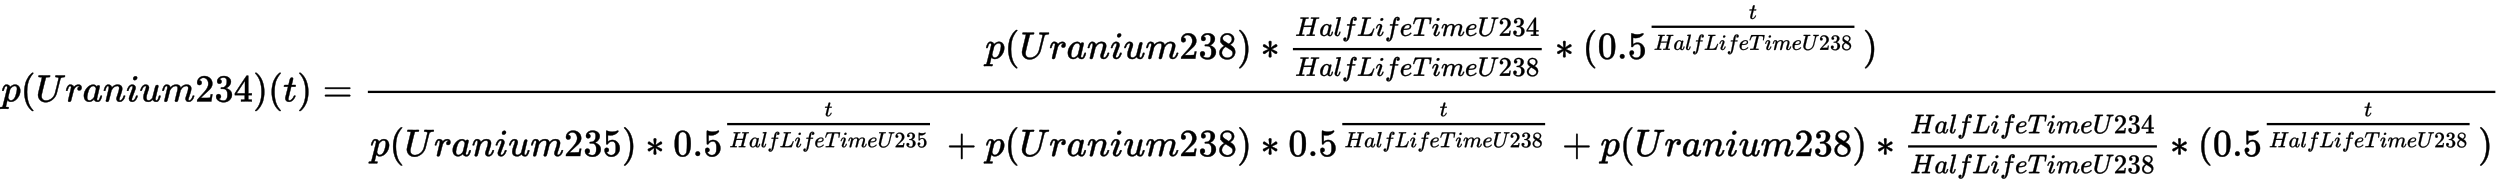 <?xml version="1.0" standalone="no"?>
<!DOCTYPE svg PUBLIC "-//W3C//DTD SVG 1.1//EN" "http://www.w3.org/Graphics/SVG/1.1/DTD/svg11.dtd">
<svg xmlns:xlink="http://www.w3.org/1999/xlink" width="152.075ex" height="11.176ex" style="vertical-align: -5.005ex; margin-left: -0.079ex;" viewBox="-34 -2657.1 65476.3 4811.9" xmlns="http://www.w3.org/2000/svg">
<defs>
<path stroke-width="10" id="E1-MJMATHI-70" d="M23 287Q24 290 25 295T30 317T40 348T55 381T75 411T101 433T134 442Q209 442 230 378L240 387Q302 442 358 442Q423 442 460 395T497 281Q497 173 421 82T249 -10Q227 -10 210 -4Q199 1 187 11T168 28L161 36Q160 35 139 -51T118 -138Q118 -144 126 -145T163 -148H188Q194 -155 194 -157T191 -175Q188 -187 185 -190T172 -194Q170 -194 161 -194T127 -193T65 -192Q-5 -192 -24 -194H-32Q-39 -187 -39 -183Q-37 -156 -26 -148H-6Q28 -147 33 -136Q36 -130 94 103T155 350Q156 355 156 364Q156 405 131 405Q109 405 94 377T71 316T59 280Q57 278 43 278H29Q23 284 23 287ZM178 102Q200 26 252 26Q282 26 310 49T356 107Q374 141 392 215T411 325V331Q411 405 350 405Q339 405 328 402T306 393T286 380T269 365T254 350T243 336T235 326L232 322Q232 321 229 308T218 264T204 212Q178 106 178 102Z"></path>
<path stroke-width="10" id="E1-MJMAIN-28" d="M94 250Q94 319 104 381T127 488T164 576T202 643T244 695T277 729T302 750H315H319Q333 750 333 741Q333 738 316 720T275 667T226 581T184 443T167 250T184 58T225 -81T274 -167T316 -220T333 -241Q333 -250 318 -250H315H302L274 -226Q180 -141 137 -14T94 250Z"></path>
<path stroke-width="10" id="E1-MJMATHI-55" d="M107 637Q73 637 71 641Q70 643 70 649Q70 673 81 682Q83 683 98 683Q139 681 234 681Q268 681 297 681T342 682T362 682Q378 682 378 672Q378 670 376 658Q371 641 366 638H364Q362 638 359 638T352 638T343 637T334 637Q295 636 284 634T266 623Q265 621 238 518T184 302T154 169Q152 155 152 140Q152 86 183 55T269 24Q336 24 403 69T501 205L552 406Q599 598 599 606Q599 633 535 637Q511 637 511 648Q511 650 513 660Q517 676 519 679T529 683Q532 683 561 682T645 680Q696 680 723 681T752 682Q767 682 767 672Q767 650 759 642Q756 637 737 637Q666 633 648 597Q646 592 598 404Q557 235 548 205Q515 105 433 42T263 -22Q171 -22 116 34T60 167V183Q60 201 115 421Q164 622 164 628Q164 635 107 637Z"></path>
<path stroke-width="10" id="E1-MJMATHI-72" d="M21 287Q22 290 23 295T28 317T38 348T53 381T73 411T99 433T132 442Q161 442 183 430T214 408T225 388Q227 382 228 382T236 389Q284 441 347 441H350Q398 441 422 400Q430 381 430 363Q430 333 417 315T391 292T366 288Q346 288 334 299T322 328Q322 376 378 392Q356 405 342 405Q286 405 239 331Q229 315 224 298T190 165Q156 25 151 16Q138 -11 108 -11Q95 -11 87 -5T76 7T74 17Q74 30 114 189T154 366Q154 405 128 405Q107 405 92 377T68 316T57 280Q55 278 41 278H27Q21 284 21 287Z"></path>
<path stroke-width="10" id="E1-MJMATHI-61" d="M33 157Q33 258 109 349T280 441Q331 441 370 392Q386 422 416 422Q429 422 439 414T449 394Q449 381 412 234T374 68Q374 43 381 35T402 26Q411 27 422 35Q443 55 463 131Q469 151 473 152Q475 153 483 153H487Q506 153 506 144Q506 138 501 117T481 63T449 13Q436 0 417 -8Q409 -10 393 -10Q359 -10 336 5T306 36L300 51Q299 52 296 50Q294 48 292 46Q233 -10 172 -10Q117 -10 75 30T33 157ZM351 328Q351 334 346 350T323 385T277 405Q242 405 210 374T160 293Q131 214 119 129Q119 126 119 118T118 106Q118 61 136 44T179 26Q217 26 254 59T298 110Q300 114 325 217T351 328Z"></path>
<path stroke-width="10" id="E1-MJMATHI-6E" d="M21 287Q22 293 24 303T36 341T56 388T89 425T135 442Q171 442 195 424T225 390T231 369Q231 367 232 367L243 378Q304 442 382 442Q436 442 469 415T503 336T465 179T427 52Q427 26 444 26Q450 26 453 27Q482 32 505 65T540 145Q542 153 560 153Q580 153 580 145Q580 144 576 130Q568 101 554 73T508 17T439 -10Q392 -10 371 17T350 73Q350 92 386 193T423 345Q423 404 379 404H374Q288 404 229 303L222 291L189 157Q156 26 151 16Q138 -11 108 -11Q95 -11 87 -5T76 7T74 17Q74 30 112 180T152 343Q153 348 153 366Q153 405 129 405Q91 405 66 305Q60 285 60 284Q58 278 41 278H27Q21 284 21 287Z"></path>
<path stroke-width="10" id="E1-MJMATHI-69" d="M184 600Q184 624 203 642T247 661Q265 661 277 649T290 619Q290 596 270 577T226 557Q211 557 198 567T184 600ZM21 287Q21 295 30 318T54 369T98 420T158 442Q197 442 223 419T250 357Q250 340 236 301T196 196T154 83Q149 61 149 51Q149 26 166 26Q175 26 185 29T208 43T235 78T260 137Q263 149 265 151T282 153Q302 153 302 143Q302 135 293 112T268 61T223 11T161 -11Q129 -11 102 10T74 74Q74 91 79 106T122 220Q160 321 166 341T173 380Q173 404 156 404H154Q124 404 99 371T61 287Q60 286 59 284T58 281T56 279T53 278T49 278T41 278H27Q21 284 21 287Z"></path>
<path stroke-width="10" id="E1-MJMATHI-75" d="M21 287Q21 295 30 318T55 370T99 420T158 442Q204 442 227 417T250 358Q250 340 216 246T182 105Q182 62 196 45T238 27T291 44T328 78L339 95Q341 99 377 247Q407 367 413 387T427 416Q444 431 463 431Q480 431 488 421T496 402L420 84Q419 79 419 68Q419 43 426 35T447 26Q469 29 482 57T512 145Q514 153 532 153Q551 153 551 144Q550 139 549 130T540 98T523 55T498 17T462 -8Q454 -10 438 -10Q372 -10 347 46Q345 45 336 36T318 21T296 6T267 -6T233 -11Q189 -11 155 7Q103 38 103 113Q103 170 138 262T173 379Q173 380 173 381Q173 390 173 393T169 400T158 404H154Q131 404 112 385T82 344T65 302T57 280Q55 278 41 278H27Q21 284 21 287Z"></path>
<path stroke-width="10" id="E1-MJMATHI-6D" d="M21 287Q22 293 24 303T36 341T56 388T88 425T132 442T175 435T205 417T221 395T229 376L231 369Q231 367 232 367L243 378Q303 442 384 442Q401 442 415 440T441 433T460 423T475 411T485 398T493 385T497 373T500 364T502 357L510 367Q573 442 659 442Q713 442 746 415T780 336Q780 285 742 178T704 50Q705 36 709 31T724 26Q752 26 776 56T815 138Q818 149 821 151T837 153Q857 153 857 145Q857 144 853 130Q845 101 831 73T785 17T716 -10Q669 -10 648 17T627 73Q627 92 663 193T700 345Q700 404 656 404H651Q565 404 506 303L499 291L466 157Q433 26 428 16Q415 -11 385 -11Q372 -11 364 -4T353 8T350 18Q350 29 384 161L420 307Q423 322 423 345Q423 404 379 404H374Q288 404 229 303L222 291L189 157Q156 26 151 16Q138 -11 108 -11Q95 -11 87 -5T76 7T74 17Q74 30 112 181Q151 335 151 342Q154 357 154 369Q154 405 129 405Q107 405 92 377T69 316T57 280Q55 278 41 278H27Q21 284 21 287Z"></path>
<path stroke-width="10" id="E1-MJMAIN-32" d="M109 429Q82 429 66 447T50 491Q50 562 103 614T235 666Q326 666 387 610T449 465Q449 422 429 383T381 315T301 241Q265 210 201 149L142 93L218 92Q375 92 385 97Q392 99 409 186V189H449V186Q448 183 436 95T421 3V0H50V19V31Q50 38 56 46T86 81Q115 113 136 137Q145 147 170 174T204 211T233 244T261 278T284 308T305 340T320 369T333 401T340 431T343 464Q343 527 309 573T212 619Q179 619 154 602T119 569T109 550Q109 549 114 549Q132 549 151 535T170 489Q170 464 154 447T109 429Z"></path>
<path stroke-width="10" id="E1-MJMAIN-33" d="M127 463Q100 463 85 480T69 524Q69 579 117 622T233 665Q268 665 277 664Q351 652 390 611T430 522Q430 470 396 421T302 350L299 348Q299 347 308 345T337 336T375 315Q457 262 457 175Q457 96 395 37T238 -22Q158 -22 100 21T42 130Q42 158 60 175T105 193Q133 193 151 175T169 130Q169 119 166 110T159 94T148 82T136 74T126 70T118 67L114 66Q165 21 238 21Q293 21 321 74Q338 107 338 175V195Q338 290 274 322Q259 328 213 329L171 330L168 332Q166 335 166 348Q166 366 174 366Q202 366 232 371Q266 376 294 413T322 525V533Q322 590 287 612Q265 626 240 626Q208 626 181 615T143 592T132 580H135Q138 579 143 578T153 573T165 566T175 555T183 540T186 520Q186 498 172 481T127 463Z"></path>
<path stroke-width="10" id="E1-MJMAIN-34" d="M462 0Q444 3 333 3Q217 3 199 0H190V46H221Q241 46 248 46T265 48T279 53T286 61Q287 63 287 115V165H28V211L179 442Q332 674 334 675Q336 677 355 677H373L379 671V211H471V165H379V114Q379 73 379 66T385 54Q393 47 442 46H471V0H462ZM293 211V545L74 212L183 211H293Z"></path>
<path stroke-width="10" id="E1-MJMAIN-29" d="M60 749L64 750Q69 750 74 750H86L114 726Q208 641 251 514T294 250Q294 182 284 119T261 12T224 -76T186 -143T145 -194T113 -227T90 -246Q87 -249 86 -250H74Q66 -250 63 -250T58 -247T55 -238Q56 -237 66 -225Q221 -64 221 250T66 725Q56 737 55 738Q55 746 60 749Z"></path>
<path stroke-width="10" id="E1-MJMATHI-74" d="M26 385Q19 392 19 395Q19 399 22 411T27 425Q29 430 36 430T87 431H140L159 511Q162 522 166 540T173 566T179 586T187 603T197 615T211 624T229 626Q247 625 254 615T261 596Q261 589 252 549T232 470L222 433Q222 431 272 431H323Q330 424 330 420Q330 398 317 385H210L174 240Q135 80 135 68Q135 26 162 26Q197 26 230 60T283 144Q285 150 288 151T303 153H307Q322 153 322 145Q322 142 319 133Q314 117 301 95T267 48T216 6T155 -11Q125 -11 98 4T59 56Q57 64 57 83V101L92 241Q127 382 128 383Q128 385 77 385H26Z"></path>
<path stroke-width="10" id="E1-MJMAIN-3D" d="M56 347Q56 360 70 367H707Q722 359 722 347Q722 336 708 328L390 327H72Q56 332 56 347ZM56 153Q56 168 72 173H708Q722 163 722 153Q722 140 707 133H70Q56 140 56 153Z"></path>
<path stroke-width="10" id="E1-MJMAIN-38" d="M70 417T70 494T124 618T248 666Q319 666 374 624T429 515Q429 485 418 459T392 417T361 389T335 371T324 363L338 354Q352 344 366 334T382 323Q457 264 457 174Q457 95 399 37T249 -22Q159 -22 101 29T43 155Q43 263 172 335L154 348Q133 361 127 368Q70 417 70 494ZM286 386L292 390Q298 394 301 396T311 403T323 413T334 425T345 438T355 454T364 471T369 491T371 513Q371 556 342 586T275 624Q268 625 242 625Q201 625 165 599T128 534Q128 511 141 492T167 463T217 431Q224 426 228 424L286 386ZM250 21Q308 21 350 55T392 137Q392 154 387 169T375 194T353 216T330 234T301 253T274 270Q260 279 244 289T218 306L210 311Q204 311 181 294T133 239T107 157Q107 98 150 60T250 21Z"></path>
<path stroke-width="10" id="E1-MJMAIN-2217" d="M229 286Q216 420 216 436Q216 454 240 464Q241 464 245 464T251 465Q263 464 273 456T283 436Q283 419 277 356T270 286L328 328Q384 369 389 372T399 375Q412 375 423 365T435 338Q435 325 425 315Q420 312 357 282T289 250L355 219L425 184Q434 175 434 161Q434 146 425 136T401 125Q393 125 383 131T328 171L270 213Q283 79 283 63Q283 53 276 44T250 35Q231 35 224 44T216 63Q216 80 222 143T229 213L171 171Q115 130 110 127Q106 124 100 124Q87 124 76 134T64 161Q64 166 64 169T67 175T72 181T81 188T94 195T113 204T138 215T170 230T210 250L74 315Q65 324 65 338Q65 353 74 363T98 374Q106 374 116 368T171 328L229 286Z"></path>
<path stroke-width="10" id="E1-MJMATHI-48" d="M228 637Q194 637 192 641Q191 643 191 649Q191 673 202 682Q204 683 219 683Q260 681 355 681Q389 681 418 681T463 682T483 682Q499 682 499 672Q499 670 497 658Q492 641 487 638H485Q483 638 480 638T473 638T464 637T455 637Q416 636 405 634T387 623Q384 619 355 500Q348 474 340 442T328 395L324 380Q324 378 469 378H614L615 381Q615 384 646 504Q674 619 674 627T617 637Q594 637 587 639T580 648Q580 650 582 660Q586 677 588 679T604 682Q609 682 646 681T740 680Q802 680 835 681T871 682Q888 682 888 672Q888 645 876 638H874Q872 638 869 638T862 638T853 637T844 637Q805 636 794 634T776 623Q773 618 704 340T634 58Q634 51 638 51Q646 48 692 46H723Q729 38 729 37T726 19Q722 6 716 0H701Q664 2 567 2Q533 2 504 2T458 2T437 1Q420 1 420 10Q420 15 423 24Q428 43 433 45Q437 46 448 46H454Q481 46 514 49Q520 50 522 50T528 55T534 64T540 82T547 110T558 153Q565 181 569 198Q602 330 602 331T457 332H312L279 197Q245 63 245 58Q245 51 253 49T303 46H334Q340 38 340 37T337 19Q333 6 327 0H312Q275 2 178 2Q144 2 115 2T69 2T48 1Q31 1 31 10Q31 12 34 24Q39 43 44 45Q48 46 59 46H65Q92 46 125 49Q139 52 144 61Q147 65 216 339T285 628Q285 635 228 637Z"></path>
<path stroke-width="10" id="E1-MJMATHI-6C" d="M117 59Q117 26 142 26Q179 26 205 131Q211 151 215 152Q217 153 225 153H229Q238 153 241 153T246 151T248 144Q247 138 245 128T234 90T214 43T183 6T137 -11Q101 -11 70 11T38 85Q38 97 39 102L104 360Q167 615 167 623Q167 626 166 628T162 632T157 634T149 635T141 636T132 637T122 637Q112 637 109 637T101 638T95 641T94 647Q94 649 96 661Q101 680 107 682T179 688Q194 689 213 690T243 693T254 694Q266 694 266 686Q266 675 193 386T118 83Q118 81 118 75T117 65V59Z"></path>
<path stroke-width="10" id="E1-MJMATHI-66" d="M118 -162Q120 -162 124 -164T135 -167T147 -168Q160 -168 171 -155T187 -126Q197 -99 221 27T267 267T289 382V385H242Q195 385 192 387Q188 390 188 397L195 425Q197 430 203 430T250 431Q298 431 298 432Q298 434 307 482T319 540Q356 705 465 705Q502 703 526 683T550 630Q550 594 529 578T487 561Q443 561 443 603Q443 622 454 636T478 657L487 662Q471 668 457 668Q445 668 434 658T419 630Q412 601 403 552T387 469T380 433Q380 431 435 431Q480 431 487 430T498 424Q499 420 496 407T491 391Q489 386 482 386T428 385H372L349 263Q301 15 282 -47Q255 -132 212 -173Q175 -205 139 -205Q107 -205 81 -186T55 -132Q55 -95 76 -78T118 -61Q162 -61 162 -103Q162 -122 151 -136T127 -157L118 -162Z"></path>
<path stroke-width="10" id="E1-MJMATHI-4C" d="M228 637Q194 637 192 641Q191 643 191 649Q191 673 202 682Q204 683 217 683Q271 680 344 680Q485 680 506 683H518Q524 677 524 674T522 656Q517 641 513 637H475Q406 636 394 628Q387 624 380 600T313 336Q297 271 279 198T252 88L243 52Q243 48 252 48T311 46H328Q360 46 379 47T428 54T478 72T522 106T564 161Q580 191 594 228T611 270Q616 273 628 273H641Q647 264 647 262T627 203T583 83T557 9Q555 4 553 3T537 0T494 -1Q483 -1 418 -1T294 0H116Q32 0 32 10Q32 17 34 24Q39 43 44 45Q48 46 59 46H65Q92 46 125 49Q139 52 144 61Q147 65 216 339T285 628Q285 635 228 637Z"></path>
<path stroke-width="10" id="E1-MJMATHI-65" d="M39 168Q39 225 58 272T107 350T174 402T244 433T307 442H310Q355 442 388 420T421 355Q421 265 310 237Q261 224 176 223Q139 223 138 221Q138 219 132 186T125 128Q125 81 146 54T209 26T302 45T394 111Q403 121 406 121Q410 121 419 112T429 98T420 82T390 55T344 24T281 -1T205 -11Q126 -11 83 42T39 168ZM373 353Q367 405 305 405Q272 405 244 391T199 357T170 316T154 280T149 261Q149 260 169 260Q282 260 327 284T373 353Z"></path>
<path stroke-width="10" id="E1-MJMATHI-54" d="M40 437Q21 437 21 445Q21 450 37 501T71 602L88 651Q93 669 101 677H569H659Q691 677 697 676T704 667Q704 661 687 553T668 444Q668 437 649 437Q640 437 637 437T631 442L629 445Q629 451 635 490T641 551Q641 586 628 604T573 629Q568 630 515 631Q469 631 457 630T439 622Q438 621 368 343T298 60Q298 48 386 46Q418 46 427 45T436 36Q436 31 433 22Q429 4 424 1L422 0Q419 0 415 0Q410 0 363 1T228 2Q99 2 64 0H49Q43 6 43 9T45 27Q49 40 55 46H83H94Q174 46 189 55Q190 56 191 56Q196 59 201 76T241 233Q258 301 269 344Q339 619 339 625Q339 630 310 630H279Q212 630 191 624Q146 614 121 583T67 467Q60 445 57 441T43 437H40Z"></path>
<path stroke-width="10" id="E1-MJMAIN-30" d="M96 585Q152 666 249 666Q297 666 345 640T423 548Q460 465 460 320Q460 165 417 83Q397 41 362 16T301 -15T250 -22Q224 -22 198 -16T137 16T82 83Q39 165 39 320Q39 494 96 585ZM321 597Q291 629 250 629Q208 629 178 597Q153 571 145 525T137 333Q137 175 145 125T181 46Q209 16 250 16Q290 16 318 46Q347 76 354 130T362 333Q362 478 354 524T321 597Z"></path>
<path stroke-width="10" id="E1-MJMAIN-2E" d="M78 60Q78 84 95 102T138 120Q162 120 180 104T199 61Q199 36 182 18T139 0T96 17T78 60Z"></path>
<path stroke-width="10" id="E1-MJMAIN-35" d="M164 157Q164 133 148 117T109 101H102Q148 22 224 22Q294 22 326 82Q345 115 345 210Q345 313 318 349Q292 382 260 382H254Q176 382 136 314Q132 307 129 306T114 304Q97 304 95 310Q93 314 93 485V614Q93 664 98 664Q100 666 102 666Q103 666 123 658T178 642T253 634Q324 634 389 662Q397 666 402 666Q410 666 410 648V635Q328 538 205 538Q174 538 149 544L139 546V374Q158 388 169 396T205 412T256 420Q337 420 393 355T449 201Q449 109 385 44T229 -22Q148 -22 99 32T50 154Q50 178 61 192T84 210T107 214Q132 214 148 197T164 157Z"></path>
<path stroke-width="10" id="E1-MJMAIN-2B" d="M56 237T56 250T70 270H369V420L370 570Q380 583 389 583Q402 583 409 568V270H707Q722 262 722 250T707 230H409V-68Q401 -82 391 -82H389H387Q375 -82 369 -68V230H70Q56 237 56 250Z"></path>
</defs>
<g stroke="currentColor" fill="currentColor" stroke-width="0" transform="matrix(1 0 0 -1 0 0)">
 <use xlink:href="#E1-MJMATHI-70" x="0" y="0"></use>
 <use xlink:href="#E1-MJMAIN-28" x="508" y="0"></use>
 <use xlink:href="#E1-MJMATHI-55" x="902" y="0"></use>
 <use xlink:href="#E1-MJMATHI-72" x="1674" y="0"></use>
 <use xlink:href="#E1-MJMATHI-61" x="2130" y="0"></use>
 <use xlink:href="#E1-MJMATHI-6E" x="2664" y="0"></use>
 <use xlink:href="#E1-MJMATHI-69" x="3269" y="0"></use>
 <use xlink:href="#E1-MJMATHI-75" x="3619" y="0"></use>
 <use xlink:href="#E1-MJMATHI-6D" x="4196" y="0"></use>
<g transform="translate(5079,0)">
 <use xlink:href="#E1-MJMAIN-32"></use>
 <use xlink:href="#E1-MJMAIN-33" x="505" y="0"></use>
 <use xlink:href="#E1-MJMAIN-34" x="1010" y="0"></use>
</g>
 <use xlink:href="#E1-MJMAIN-29" x="6594" y="0"></use>
 <use xlink:href="#E1-MJMAIN-28" x="6988" y="0"></use>
 <use xlink:href="#E1-MJMATHI-74" x="7382" y="0"></use>
 <use xlink:href="#E1-MJMAIN-29" x="7748" y="0"></use>
 <use xlink:href="#E1-MJMAIN-3D" x="8419" y="0"></use>
<g transform="translate(9480,0)">
<g transform="translate(120,0)">
<rect stroke="none" width="55721" height="60" x="0" y="220"></rect>
<g transform="translate(16171,1121)">
 <use xlink:href="#E1-MJMATHI-70" x="0" y="0"></use>
 <use xlink:href="#E1-MJMAIN-28" x="508" y="0"></use>
 <use xlink:href="#E1-MJMATHI-55" x="902" y="0"></use>
 <use xlink:href="#E1-MJMATHI-72" x="1674" y="0"></use>
 <use xlink:href="#E1-MJMATHI-61" x="2130" y="0"></use>
 <use xlink:href="#E1-MJMATHI-6E" x="2664" y="0"></use>
 <use xlink:href="#E1-MJMATHI-69" x="3269" y="0"></use>
 <use xlink:href="#E1-MJMATHI-75" x="3619" y="0"></use>
 <use xlink:href="#E1-MJMATHI-6D" x="4196" y="0"></use>
<g transform="translate(5079,0)">
 <use xlink:href="#E1-MJMAIN-32"></use>
 <use xlink:href="#E1-MJMAIN-33" x="505" y="0"></use>
 <use xlink:href="#E1-MJMAIN-38" x="1010" y="0"></use>
</g>
 <use xlink:href="#E1-MJMAIN-29" x="6594" y="0"></use>
 <use xlink:href="#E1-MJMAIN-2217" x="7210" y="0"></use>
<g transform="translate(7937,0)">
<g transform="translate(120,0)">
<rect stroke="none" width="6517" height="60" x="0" y="220"></rect>
<g transform="translate(60,596)">
 <use transform="scale(0.707)" xlink:href="#E1-MJMATHI-48" x="0" y="0"></use>
 <use transform="scale(0.707)" xlink:href="#E1-MJMATHI-61" x="893" y="0"></use>
 <use transform="scale(0.707)" xlink:href="#E1-MJMATHI-6C" x="1427" y="0"></use>
 <use transform="scale(0.707)" xlink:href="#E1-MJMATHI-66" x="1730" y="0"></use>
 <use transform="scale(0.707)" xlink:href="#E1-MJMATHI-4C" x="2285" y="0"></use>
 <use transform="scale(0.707)" xlink:href="#E1-MJMATHI-69" x="2971" y="0"></use>
 <use transform="scale(0.707)" xlink:href="#E1-MJMATHI-66" x="3320" y="0"></use>
 <use transform="scale(0.707)" xlink:href="#E1-MJMATHI-65" x="3875" y="0"></use>
 <use transform="scale(0.707)" xlink:href="#E1-MJMATHI-54" x="4346" y="0"></use>
 <use transform="scale(0.707)" xlink:href="#E1-MJMATHI-69" x="5055" y="0"></use>
 <use transform="scale(0.707)" xlink:href="#E1-MJMATHI-6D" x="5405" y="0"></use>
 <use transform="scale(0.707)" xlink:href="#E1-MJMATHI-65" x="6288" y="0"></use>
 <use transform="scale(0.707)" xlink:href="#E1-MJMATHI-55" x="6759" y="0"></use>
<g transform="translate(5325,0)">
 <use transform="scale(0.707)" xlink:href="#E1-MJMAIN-32"></use>
 <use transform="scale(0.707)" xlink:href="#E1-MJMAIN-33" x="505" y="0"></use>
 <use transform="scale(0.707)" xlink:href="#E1-MJMAIN-34" x="1010" y="0"></use>
</g>
</g>
<g transform="translate(60,-451)">
 <use transform="scale(0.707)" xlink:href="#E1-MJMATHI-48" x="0" y="0"></use>
 <use transform="scale(0.707)" xlink:href="#E1-MJMATHI-61" x="893" y="0"></use>
 <use transform="scale(0.707)" xlink:href="#E1-MJMATHI-6C" x="1427" y="0"></use>
 <use transform="scale(0.707)" xlink:href="#E1-MJMATHI-66" x="1730" y="0"></use>
 <use transform="scale(0.707)" xlink:href="#E1-MJMATHI-4C" x="2285" y="0"></use>
 <use transform="scale(0.707)" xlink:href="#E1-MJMATHI-69" x="2971" y="0"></use>
 <use transform="scale(0.707)" xlink:href="#E1-MJMATHI-66" x="3320" y="0"></use>
 <use transform="scale(0.707)" xlink:href="#E1-MJMATHI-65" x="3875" y="0"></use>
 <use transform="scale(0.707)" xlink:href="#E1-MJMATHI-54" x="4346" y="0"></use>
 <use transform="scale(0.707)" xlink:href="#E1-MJMATHI-69" x="5055" y="0"></use>
 <use transform="scale(0.707)" xlink:href="#E1-MJMATHI-6D" x="5405" y="0"></use>
 <use transform="scale(0.707)" xlink:href="#E1-MJMATHI-65" x="6288" y="0"></use>
 <use transform="scale(0.707)" xlink:href="#E1-MJMATHI-55" x="6759" y="0"></use>
<g transform="translate(5325,0)">
 <use transform="scale(0.707)" xlink:href="#E1-MJMAIN-32"></use>
 <use transform="scale(0.707)" xlink:href="#E1-MJMAIN-33" x="505" y="0"></use>
 <use transform="scale(0.707)" xlink:href="#E1-MJMAIN-38" x="1010" y="0"></use>
</g>
</g>
</g>
</g>
 <use xlink:href="#E1-MJMAIN-2217" x="14916" y="0"></use>
 <use xlink:href="#E1-MJMAIN-28" x="15644" y="0"></use>
<g transform="translate(16038,0)">
 <use xlink:href="#E1-MJMAIN-30"></use>
 <use xlink:href="#E1-MJMAIN-2E" x="505" y="0"></use>
 <use xlink:href="#E1-MJMAIN-35" x="788" y="0"></use>
<g transform="translate(1293,659)">
<g transform="translate(120,0)">
<rect stroke="none" width="5313" height="60" x="0" y="146"></rect>
 <use transform="scale(0.574)" xlink:href="#E1-MJMATHI-74" x="4445" y="667"></use>
<g transform="translate(60,-429)">
 <use transform="scale(0.574)" xlink:href="#E1-MJMATHI-48" x="0" y="0"></use>
 <use transform="scale(0.574)" xlink:href="#E1-MJMATHI-61" x="893" y="0"></use>
 <use transform="scale(0.574)" xlink:href="#E1-MJMATHI-6C" x="1427" y="0"></use>
 <use transform="scale(0.574)" xlink:href="#E1-MJMATHI-66" x="1730" y="0"></use>
 <use transform="scale(0.574)" xlink:href="#E1-MJMATHI-4C" x="2285" y="0"></use>
 <use transform="scale(0.574)" xlink:href="#E1-MJMATHI-69" x="2971" y="0"></use>
 <use transform="scale(0.574)" xlink:href="#E1-MJMATHI-66" x="3321" y="0"></use>
 <use transform="scale(0.574)" xlink:href="#E1-MJMATHI-65" x="3875" y="0"></use>
 <use transform="scale(0.574)" xlink:href="#E1-MJMATHI-54" x="4347" y="0"></use>
 <use transform="scale(0.574)" xlink:href="#E1-MJMATHI-69" x="5056" y="0"></use>
 <use transform="scale(0.574)" xlink:href="#E1-MJMATHI-6D" x="5406" y="0"></use>
 <use transform="scale(0.574)" xlink:href="#E1-MJMATHI-65" x="6289" y="0"></use>
 <use transform="scale(0.574)" xlink:href="#E1-MJMATHI-55" x="6760" y="0"></use>
<g transform="translate(4323,0)">
 <use transform="scale(0.574)" xlink:href="#E1-MJMAIN-32"></use>
 <use transform="scale(0.574)" xlink:href="#E1-MJMAIN-33" x="505" y="0"></use>
 <use transform="scale(0.574)" xlink:href="#E1-MJMAIN-38" x="1010" y="0"></use>
</g>
</g>
</g>
</g>
</g>
 <use xlink:href="#E1-MJMAIN-29" x="22984" y="0"></use>
</g>
<g transform="translate(60,-1428)">
 <use xlink:href="#E1-MJMATHI-70" x="0" y="0"></use>
 <use xlink:href="#E1-MJMAIN-28" x="508" y="0"></use>
 <use xlink:href="#E1-MJMATHI-55" x="902" y="0"></use>
 <use xlink:href="#E1-MJMATHI-72" x="1674" y="0"></use>
 <use xlink:href="#E1-MJMATHI-61" x="2130" y="0"></use>
 <use xlink:href="#E1-MJMATHI-6E" x="2664" y="0"></use>
 <use xlink:href="#E1-MJMATHI-69" x="3269" y="0"></use>
 <use xlink:href="#E1-MJMATHI-75" x="3619" y="0"></use>
 <use xlink:href="#E1-MJMATHI-6D" x="4196" y="0"></use>
<g transform="translate(5079,0)">
 <use xlink:href="#E1-MJMAIN-32"></use>
 <use xlink:href="#E1-MJMAIN-33" x="505" y="0"></use>
 <use xlink:href="#E1-MJMAIN-35" x="1010" y="0"></use>
</g>
 <use xlink:href="#E1-MJMAIN-29" x="6594" y="0"></use>
 <use xlink:href="#E1-MJMAIN-2217" x="7210" y="0"></use>
<g transform="translate(7937,0)">
 <use xlink:href="#E1-MJMAIN-30"></use>
 <use xlink:href="#E1-MJMAIN-2E" x="505" y="0"></use>
 <use xlink:href="#E1-MJMAIN-35" x="788" y="0"></use>
<g transform="translate(1293,659)">
<g transform="translate(120,0)">
<rect stroke="none" width="5313" height="60" x="0" y="146"></rect>
 <use transform="scale(0.574)" xlink:href="#E1-MJMATHI-74" x="4445" y="667"></use>
<g transform="translate(60,-429)">
 <use transform="scale(0.574)" xlink:href="#E1-MJMATHI-48" x="0" y="0"></use>
 <use transform="scale(0.574)" xlink:href="#E1-MJMATHI-61" x="893" y="0"></use>
 <use transform="scale(0.574)" xlink:href="#E1-MJMATHI-6C" x="1427" y="0"></use>
 <use transform="scale(0.574)" xlink:href="#E1-MJMATHI-66" x="1730" y="0"></use>
 <use transform="scale(0.574)" xlink:href="#E1-MJMATHI-4C" x="2285" y="0"></use>
 <use transform="scale(0.574)" xlink:href="#E1-MJMATHI-69" x="2971" y="0"></use>
 <use transform="scale(0.574)" xlink:href="#E1-MJMATHI-66" x="3321" y="0"></use>
 <use transform="scale(0.574)" xlink:href="#E1-MJMATHI-65" x="3875" y="0"></use>
 <use transform="scale(0.574)" xlink:href="#E1-MJMATHI-54" x="4347" y="0"></use>
 <use transform="scale(0.574)" xlink:href="#E1-MJMATHI-69" x="5056" y="0"></use>
 <use transform="scale(0.574)" xlink:href="#E1-MJMATHI-6D" x="5406" y="0"></use>
 <use transform="scale(0.574)" xlink:href="#E1-MJMATHI-65" x="6289" y="0"></use>
 <use transform="scale(0.574)" xlink:href="#E1-MJMATHI-55" x="6760" y="0"></use>
<g transform="translate(4323,0)">
 <use transform="scale(0.574)" xlink:href="#E1-MJMAIN-32"></use>
 <use transform="scale(0.574)" xlink:href="#E1-MJMAIN-33" x="505" y="0"></use>
 <use transform="scale(0.574)" xlink:href="#E1-MJMAIN-35" x="1010" y="0"></use>
</g>
</g>
</g>
</g>
</g>
 <use xlink:href="#E1-MJMAIN-2B" x="15106" y="0"></use>
 <use xlink:href="#E1-MJMATHI-70" x="16111" y="0"></use>
 <use xlink:href="#E1-MJMAIN-28" x="16619" y="0"></use>
 <use xlink:href="#E1-MJMATHI-55" x="17013" y="0"></use>
 <use xlink:href="#E1-MJMATHI-72" x="17785" y="0"></use>
 <use xlink:href="#E1-MJMATHI-61" x="18241" y="0"></use>
 <use xlink:href="#E1-MJMATHI-6E" x="18775" y="0"></use>
 <use xlink:href="#E1-MJMATHI-69" x="19380" y="0"></use>
 <use xlink:href="#E1-MJMATHI-75" x="19730" y="0"></use>
 <use xlink:href="#E1-MJMATHI-6D" x="20307" y="0"></use>
<g transform="translate(21190,0)">
 <use xlink:href="#E1-MJMAIN-32"></use>
 <use xlink:href="#E1-MJMAIN-33" x="505" y="0"></use>
 <use xlink:href="#E1-MJMAIN-38" x="1010" y="0"></use>
</g>
 <use xlink:href="#E1-MJMAIN-29" x="22705" y="0"></use>
 <use xlink:href="#E1-MJMAIN-2217" x="23321" y="0"></use>
<g transform="translate(24048,0)">
 <use xlink:href="#E1-MJMAIN-30"></use>
 <use xlink:href="#E1-MJMAIN-2E" x="505" y="0"></use>
 <use xlink:href="#E1-MJMAIN-35" x="788" y="0"></use>
<g transform="translate(1293,659)">
<g transform="translate(120,0)">
<rect stroke="none" width="5313" height="60" x="0" y="146"></rect>
 <use transform="scale(0.574)" xlink:href="#E1-MJMATHI-74" x="4445" y="667"></use>
<g transform="translate(60,-429)">
 <use transform="scale(0.574)" xlink:href="#E1-MJMATHI-48" x="0" y="0"></use>
 <use transform="scale(0.574)" xlink:href="#E1-MJMATHI-61" x="893" y="0"></use>
 <use transform="scale(0.574)" xlink:href="#E1-MJMATHI-6C" x="1427" y="0"></use>
 <use transform="scale(0.574)" xlink:href="#E1-MJMATHI-66" x="1730" y="0"></use>
 <use transform="scale(0.574)" xlink:href="#E1-MJMATHI-4C" x="2285" y="0"></use>
 <use transform="scale(0.574)" xlink:href="#E1-MJMATHI-69" x="2971" y="0"></use>
 <use transform="scale(0.574)" xlink:href="#E1-MJMATHI-66" x="3321" y="0"></use>
 <use transform="scale(0.574)" xlink:href="#E1-MJMATHI-65" x="3875" y="0"></use>
 <use transform="scale(0.574)" xlink:href="#E1-MJMATHI-54" x="4347" y="0"></use>
 <use transform="scale(0.574)" xlink:href="#E1-MJMATHI-69" x="5056" y="0"></use>
 <use transform="scale(0.574)" xlink:href="#E1-MJMATHI-6D" x="5406" y="0"></use>
 <use transform="scale(0.574)" xlink:href="#E1-MJMATHI-65" x="6289" y="0"></use>
 <use transform="scale(0.574)" xlink:href="#E1-MJMATHI-55" x="6760" y="0"></use>
<g transform="translate(4323,0)">
 <use transform="scale(0.574)" xlink:href="#E1-MJMAIN-32"></use>
 <use transform="scale(0.574)" xlink:href="#E1-MJMAIN-33" x="505" y="0"></use>
 <use transform="scale(0.574)" xlink:href="#E1-MJMAIN-38" x="1010" y="0"></use>
</g>
</g>
</g>
</g>
</g>
 <use xlink:href="#E1-MJMAIN-2B" x="31217" y="0"></use>
 <use xlink:href="#E1-MJMATHI-70" x="32223" y="0"></use>
 <use xlink:href="#E1-MJMAIN-28" x="32731" y="0"></use>
 <use xlink:href="#E1-MJMATHI-55" x="33125" y="0"></use>
 <use xlink:href="#E1-MJMATHI-72" x="33897" y="0"></use>
 <use xlink:href="#E1-MJMATHI-61" x="34353" y="0"></use>
 <use xlink:href="#E1-MJMATHI-6E" x="34887" y="0"></use>
 <use xlink:href="#E1-MJMATHI-69" x="35492" y="0"></use>
 <use xlink:href="#E1-MJMATHI-75" x="35842" y="0"></use>
 <use xlink:href="#E1-MJMATHI-6D" x="36419" y="0"></use>
<g transform="translate(37302,0)">
 <use xlink:href="#E1-MJMAIN-32"></use>
 <use xlink:href="#E1-MJMAIN-33" x="505" y="0"></use>
 <use xlink:href="#E1-MJMAIN-38" x="1010" y="0"></use>
</g>
 <use xlink:href="#E1-MJMAIN-29" x="38817" y="0"></use>
 <use xlink:href="#E1-MJMAIN-2217" x="39433" y="0"></use>
<g transform="translate(40160,0)">
<g transform="translate(120,0)">
<rect stroke="none" width="6517" height="60" x="0" y="220"></rect>
<g transform="translate(60,596)">
 <use transform="scale(0.707)" xlink:href="#E1-MJMATHI-48" x="0" y="0"></use>
 <use transform="scale(0.707)" xlink:href="#E1-MJMATHI-61" x="893" y="0"></use>
 <use transform="scale(0.707)" xlink:href="#E1-MJMATHI-6C" x="1427" y="0"></use>
 <use transform="scale(0.707)" xlink:href="#E1-MJMATHI-66" x="1730" y="0"></use>
 <use transform="scale(0.707)" xlink:href="#E1-MJMATHI-4C" x="2285" y="0"></use>
 <use transform="scale(0.707)" xlink:href="#E1-MJMATHI-69" x="2971" y="0"></use>
 <use transform="scale(0.707)" xlink:href="#E1-MJMATHI-66" x="3320" y="0"></use>
 <use transform="scale(0.707)" xlink:href="#E1-MJMATHI-65" x="3875" y="0"></use>
 <use transform="scale(0.707)" xlink:href="#E1-MJMATHI-54" x="4346" y="0"></use>
 <use transform="scale(0.707)" xlink:href="#E1-MJMATHI-69" x="5055" y="0"></use>
 <use transform="scale(0.707)" xlink:href="#E1-MJMATHI-6D" x="5405" y="0"></use>
 <use transform="scale(0.707)" xlink:href="#E1-MJMATHI-65" x="6288" y="0"></use>
 <use transform="scale(0.707)" xlink:href="#E1-MJMATHI-55" x="6759" y="0"></use>
<g transform="translate(5325,0)">
 <use transform="scale(0.707)" xlink:href="#E1-MJMAIN-32"></use>
 <use transform="scale(0.707)" xlink:href="#E1-MJMAIN-33" x="505" y="0"></use>
 <use transform="scale(0.707)" xlink:href="#E1-MJMAIN-34" x="1010" y="0"></use>
</g>
</g>
<g transform="translate(60,-451)">
 <use transform="scale(0.707)" xlink:href="#E1-MJMATHI-48" x="0" y="0"></use>
 <use transform="scale(0.707)" xlink:href="#E1-MJMATHI-61" x="893" y="0"></use>
 <use transform="scale(0.707)" xlink:href="#E1-MJMATHI-6C" x="1427" y="0"></use>
 <use transform="scale(0.707)" xlink:href="#E1-MJMATHI-66" x="1730" y="0"></use>
 <use transform="scale(0.707)" xlink:href="#E1-MJMATHI-4C" x="2285" y="0"></use>
 <use transform="scale(0.707)" xlink:href="#E1-MJMATHI-69" x="2971" y="0"></use>
 <use transform="scale(0.707)" xlink:href="#E1-MJMATHI-66" x="3320" y="0"></use>
 <use transform="scale(0.707)" xlink:href="#E1-MJMATHI-65" x="3875" y="0"></use>
 <use transform="scale(0.707)" xlink:href="#E1-MJMATHI-54" x="4346" y="0"></use>
 <use transform="scale(0.707)" xlink:href="#E1-MJMATHI-69" x="5055" y="0"></use>
 <use transform="scale(0.707)" xlink:href="#E1-MJMATHI-6D" x="5405" y="0"></use>
 <use transform="scale(0.707)" xlink:href="#E1-MJMATHI-65" x="6288" y="0"></use>
 <use transform="scale(0.707)" xlink:href="#E1-MJMATHI-55" x="6759" y="0"></use>
<g transform="translate(5325,0)">
 <use transform="scale(0.707)" xlink:href="#E1-MJMAIN-32"></use>
 <use transform="scale(0.707)" xlink:href="#E1-MJMAIN-33" x="505" y="0"></use>
 <use transform="scale(0.707)" xlink:href="#E1-MJMAIN-38" x="1010" y="0"></use>
</g>
</g>
</g>
</g>
 <use xlink:href="#E1-MJMAIN-2217" x="47139" y="0"></use>
 <use xlink:href="#E1-MJMAIN-28" x="47867" y="0"></use>
<g transform="translate(48261,0)">
 <use xlink:href="#E1-MJMAIN-30"></use>
 <use xlink:href="#E1-MJMAIN-2E" x="505" y="0"></use>
 <use xlink:href="#E1-MJMAIN-35" x="788" y="0"></use>
<g transform="translate(1293,659)">
<g transform="translate(120,0)">
<rect stroke="none" width="5313" height="60" x="0" y="146"></rect>
 <use transform="scale(0.574)" xlink:href="#E1-MJMATHI-74" x="4445" y="667"></use>
<g transform="translate(60,-429)">
 <use transform="scale(0.574)" xlink:href="#E1-MJMATHI-48" x="0" y="0"></use>
 <use transform="scale(0.574)" xlink:href="#E1-MJMATHI-61" x="893" y="0"></use>
 <use transform="scale(0.574)" xlink:href="#E1-MJMATHI-6C" x="1427" y="0"></use>
 <use transform="scale(0.574)" xlink:href="#E1-MJMATHI-66" x="1730" y="0"></use>
 <use transform="scale(0.574)" xlink:href="#E1-MJMATHI-4C" x="2285" y="0"></use>
 <use transform="scale(0.574)" xlink:href="#E1-MJMATHI-69" x="2971" y="0"></use>
 <use transform="scale(0.574)" xlink:href="#E1-MJMATHI-66" x="3321" y="0"></use>
 <use transform="scale(0.574)" xlink:href="#E1-MJMATHI-65" x="3875" y="0"></use>
 <use transform="scale(0.574)" xlink:href="#E1-MJMATHI-54" x="4347" y="0"></use>
 <use transform="scale(0.574)" xlink:href="#E1-MJMATHI-69" x="5056" y="0"></use>
 <use transform="scale(0.574)" xlink:href="#E1-MJMATHI-6D" x="5406" y="0"></use>
 <use transform="scale(0.574)" xlink:href="#E1-MJMATHI-65" x="6289" y="0"></use>
 <use transform="scale(0.574)" xlink:href="#E1-MJMATHI-55" x="6760" y="0"></use>
<g transform="translate(4323,0)">
 <use transform="scale(0.574)" xlink:href="#E1-MJMAIN-32"></use>
 <use transform="scale(0.574)" xlink:href="#E1-MJMAIN-33" x="505" y="0"></use>
 <use transform="scale(0.574)" xlink:href="#E1-MJMAIN-38" x="1010" y="0"></use>
</g>
</g>
</g>
</g>
</g>
 <use xlink:href="#E1-MJMAIN-29" x="55207" y="0"></use>
</g>
</g>
</g>
</g>
</svg>